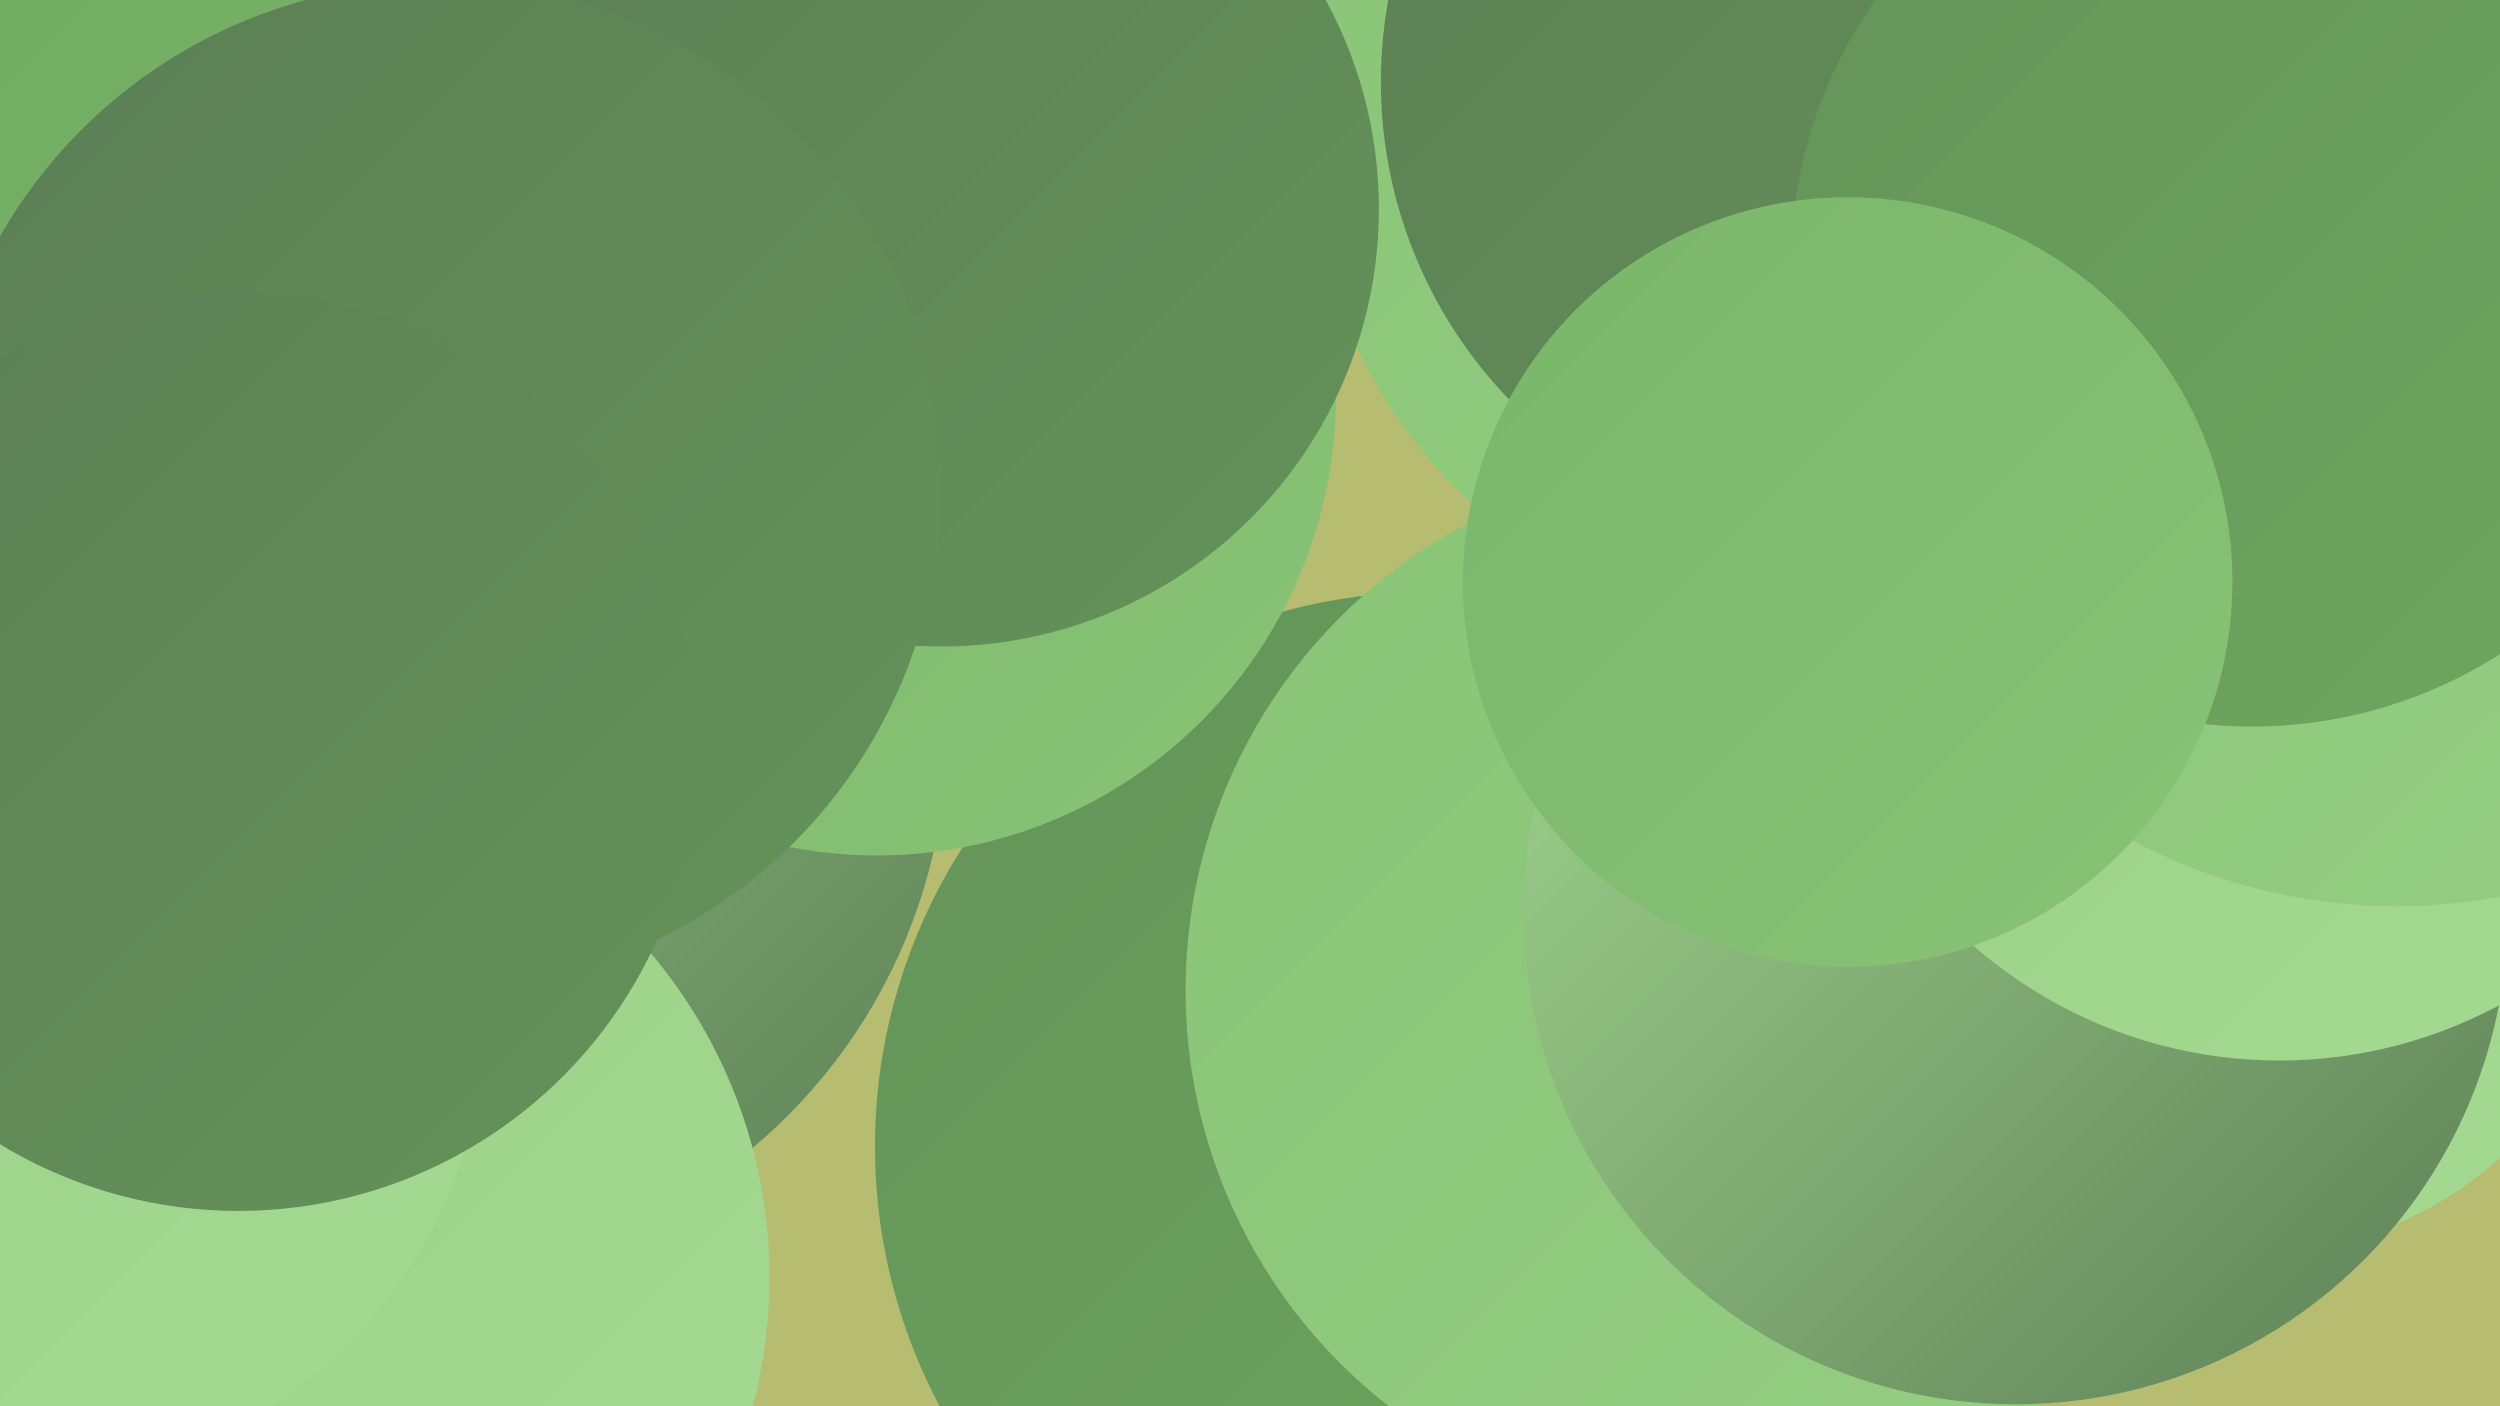 <?xml version="1.0" encoding="UTF-8"?><svg width="1280" height="720" xmlns="http://www.w3.org/2000/svg"><defs><linearGradient id="grad0" x1="0%" y1="0%" x2="100%" y2="100%"><stop offset="0%" style="stop-color:#5c7e55;stop-opacity:1" /><stop offset="100%" style="stop-color:#649359;stop-opacity:1" /></linearGradient><linearGradient id="grad1" x1="0%" y1="0%" x2="100%" y2="100%"><stop offset="0%" style="stop-color:#649359;stop-opacity:1" /><stop offset="100%" style="stop-color:#6ea75f;stop-opacity:1" /></linearGradient><linearGradient id="grad2" x1="0%" y1="0%" x2="100%" y2="100%"><stop offset="0%" style="stop-color:#6ea75f;stop-opacity:1" /><stop offset="100%" style="stop-color:#7ab66a;stop-opacity:1" /></linearGradient><linearGradient id="grad3" x1="0%" y1="0%" x2="100%" y2="100%"><stop offset="0%" style="stop-color:#7ab66a;stop-opacity:1" /><stop offset="100%" style="stop-color:#88c376;stop-opacity:1" /></linearGradient><linearGradient id="grad4" x1="0%" y1="0%" x2="100%" y2="100%"><stop offset="0%" style="stop-color:#88c376;stop-opacity:1" /><stop offset="100%" style="stop-color:#96cf83;stop-opacity:1" /></linearGradient><linearGradient id="grad5" x1="0%" y1="0%" x2="100%" y2="100%"><stop offset="0%" style="stop-color:#96cf83;stop-opacity:1" /><stop offset="100%" style="stop-color:#a5da92;stop-opacity:1" /></linearGradient><linearGradient id="grad6" x1="0%" y1="0%" x2="100%" y2="100%"><stop offset="0%" style="stop-color:#a5da92;stop-opacity:1" /><stop offset="100%" style="stop-color:#5c7e55;stop-opacity:1" /></linearGradient></defs><rect width="1280" height="720" fill="#b6bd70" /><circle cx="732" cy="587" r="284" fill="url(#grad1)" /><circle cx="206" cy="374" r="279" fill="url(#grad6)" /><circle cx="930" cy="67" r="260" fill="url(#grad4)" /><circle cx="877" cy="507" r="270" fill="url(#grad4)" /><circle cx="1101" cy="133" r="281" fill="url(#grad6)" /><circle cx="1155" cy="455" r="186" fill="url(#grad5)" /><circle cx="449" cy="203" r="235" fill="url(#grad3)" /><circle cx="482" cy="107" r="224" fill="url(#grad0)" /><circle cx="941" cy="42" r="234" fill="url(#grad0)" /><circle cx="23" cy="373" r="216" fill="url(#grad4)" /><circle cx="1032" cy="467" r="252" fill="url(#grad6)" /><circle cx="137" cy="654" r="257" fill="url(#grad5)" /><circle cx="1167" cy="305" r="238" fill="url(#grad5)" /><circle cx="1227" cy="176" r="288" fill="url(#grad4)" /><circle cx="5" cy="516" r="244" fill="url(#grad5)" /><circle cx="25" cy="86" r="241" fill="url(#grad2)" /><circle cx="1153" cy="136" r="236" fill="url(#grad1)" /><circle cx="224" cy="249" r="258" fill="url(#grad0)" /><circle cx="946" cy="298" r="197" fill="url(#grad3)" /><circle cx="122" cy="385" r="235" fill="url(#grad0)" /></svg>